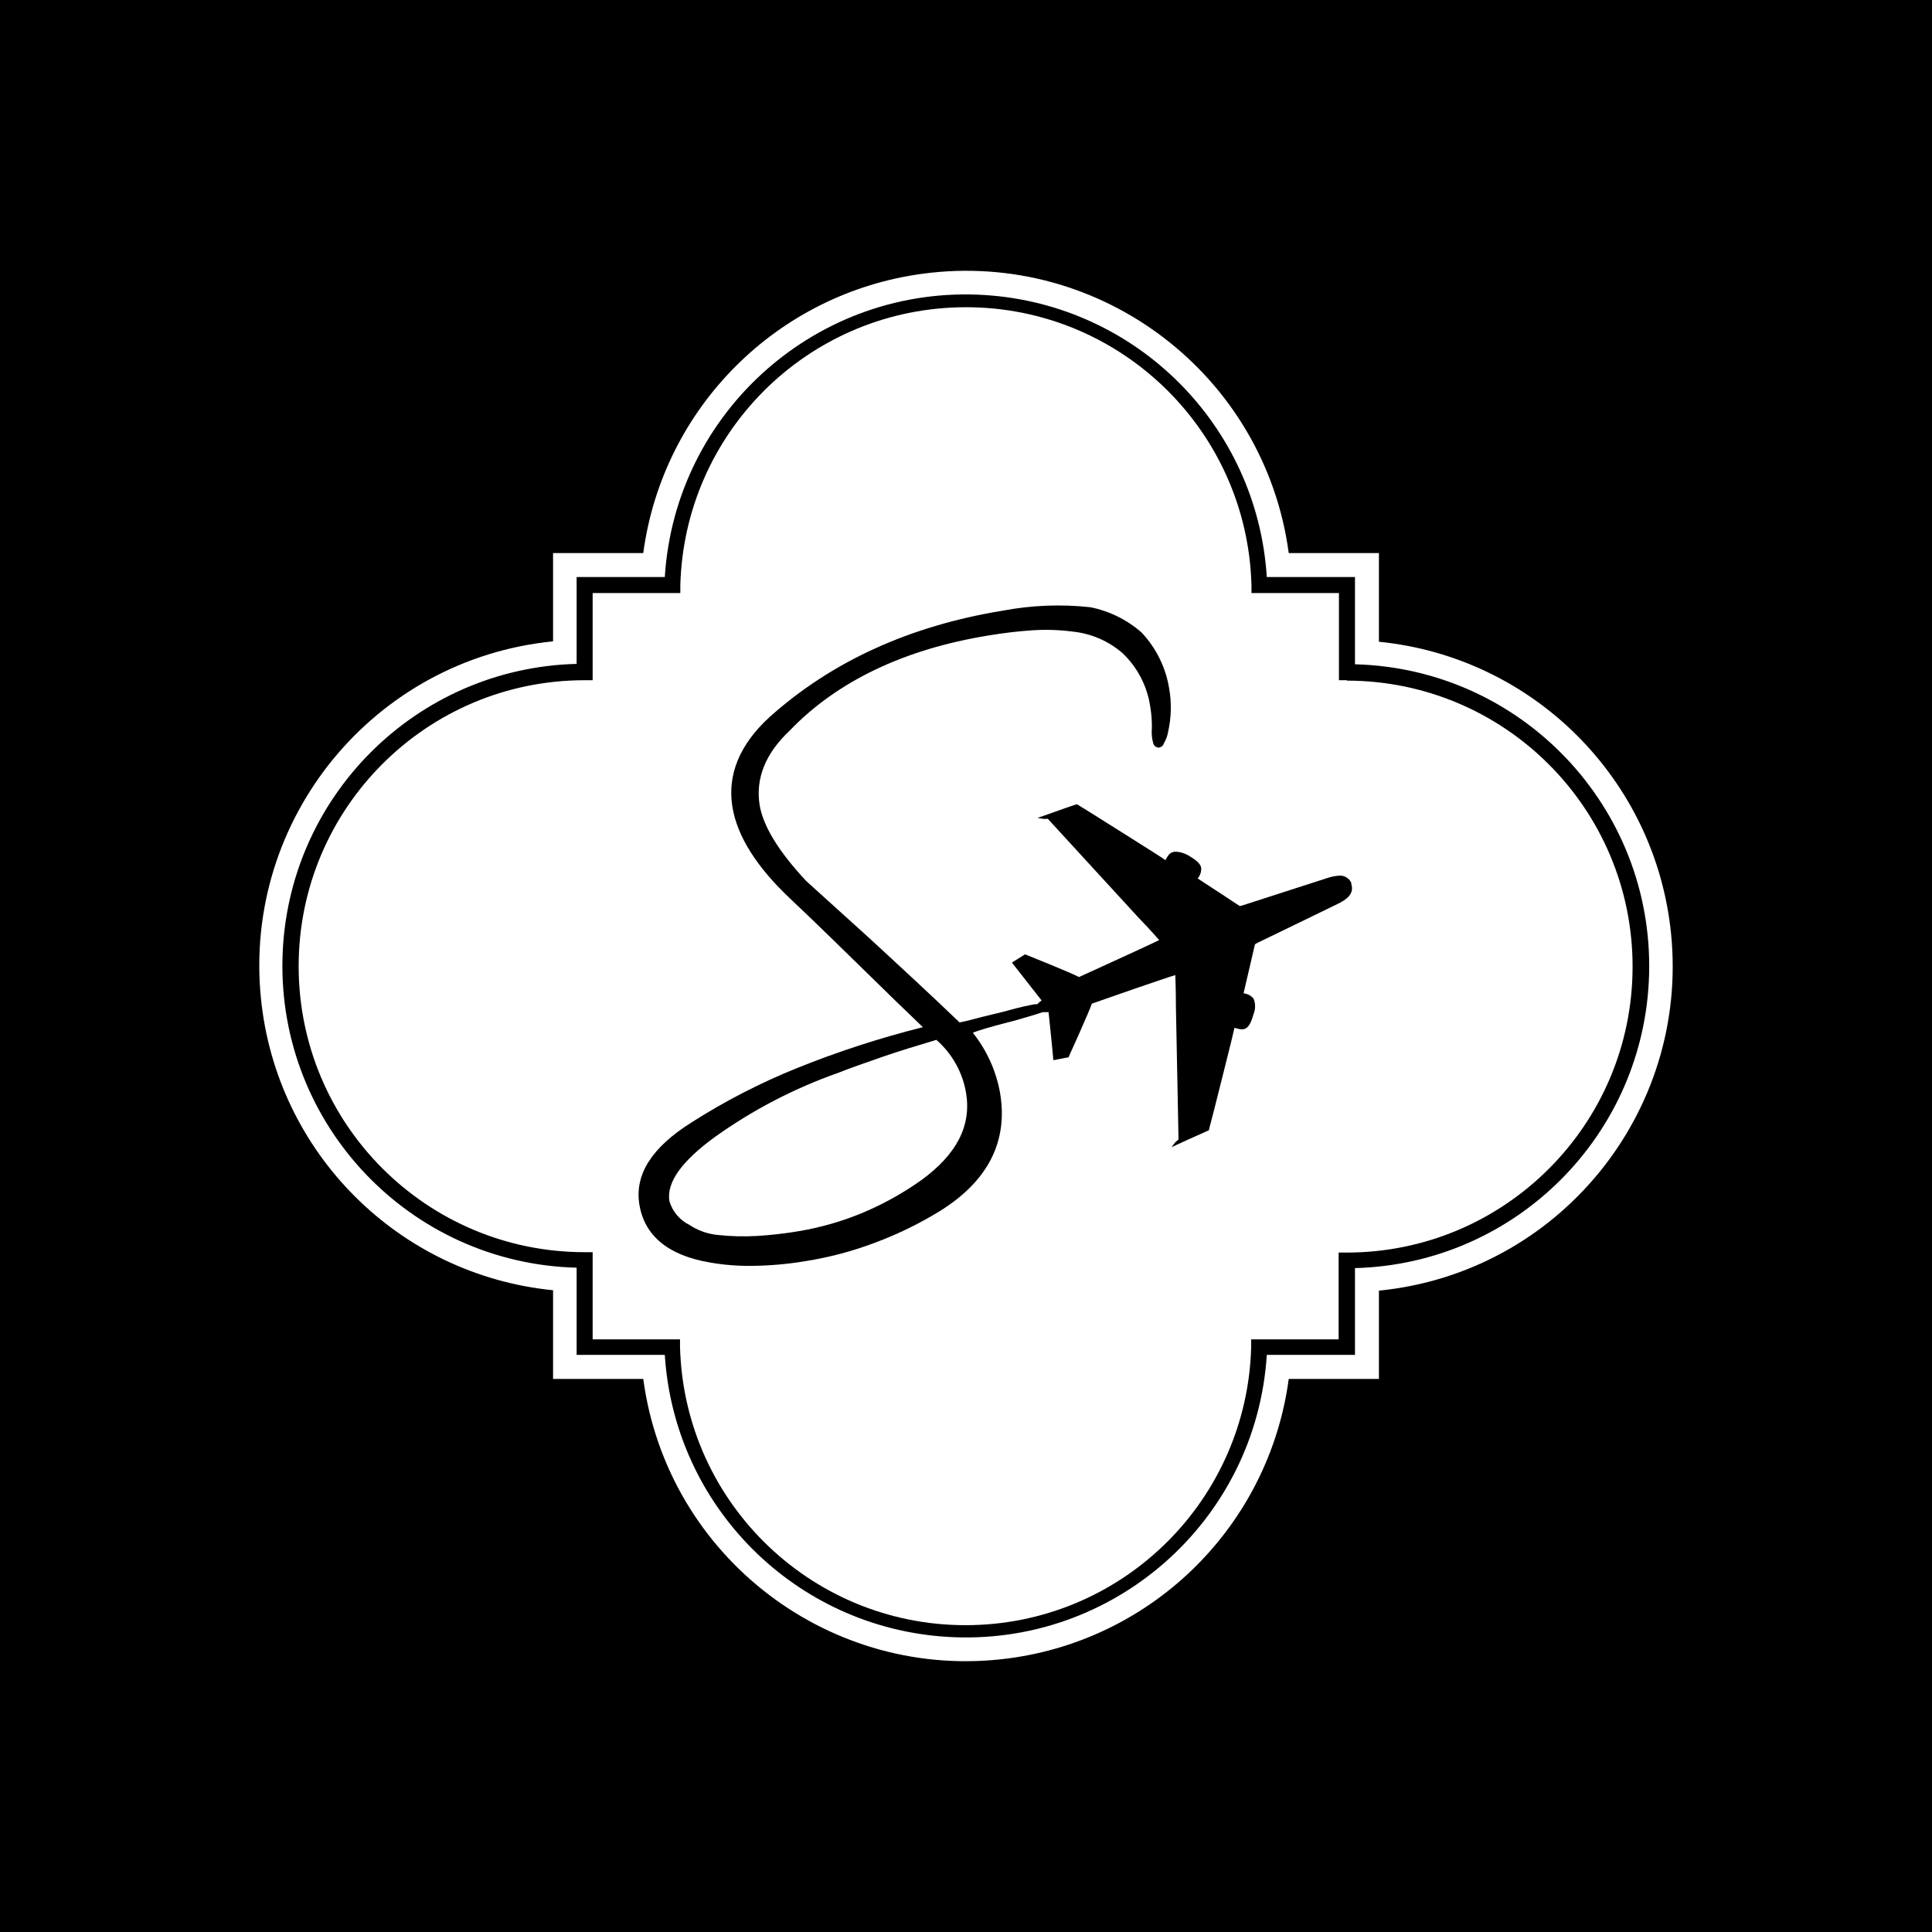 <?xml version="1.0" encoding="utf-8"?>
<!-- Generator: Adobe Illustrator 17.0.0, SVG Export Plug-In . SVG Version: 6.00 Build 0)  -->
<!DOCTYPE svg PUBLIC "-//W3C//DTD SVG 1.1//EN" "http://www.w3.org/Graphics/SVG/1.1/DTD/svg11.dtd">
<svg version="1.1" id="Layer_1" xmlns="http://www.w3.org/2000/svg" xmlns:xlink="http://www.w3.org/1999/xlink" x="0px" y="0px"
	 width="200px" height="200px" viewBox="0 0 200 200" enable-background="new 0 0 200 200" xml:space="preserve">
<rect width="200" height="200"/>
<g id="Layer_2">
	<g id="Layer_1-2">
		<path fill="#FFFFFF" d="M142.746,66.392v-9.138h-9.336c-2.482-18.452-19.452-31.399-37.904-28.917
			c-15.053,2.024-26.893,13.865-28.917,28.917h-9.336v9.138c-18.55,1.846-32.09,18.381-30.244,36.93
			c1.592,15.997,14.247,28.652,30.244,30.244v9.18h9.336c2.482,18.452,19.452,31.399,37.904,28.917
			c15.053-2.024,26.893-13.865,28.917-28.917h9.336v-9.138c18.55-1.846,32.09-18.381,30.244-36.93
			c-1.592-15.997-14.247-28.652-30.244-30.244V66.392z M140.267,131.232v9.024h-9.128c-1.088,17.209-15.921,30.278-33.13,29.189
			c-15.692-0.992-28.197-13.498-29.189-29.189h-9.128v-9.024c-17.261-0.445-30.893-14.798-30.448-32.059
			c0.429-16.635,13.813-30.019,30.448-30.448v-8.993h9.128c1.088-17.209,15.921-30.278,33.13-29.189
			c15.692,0.992,28.197,13.498,29.189,29.189h9.128v9.035c17.261,0.445,30.893,14.798,30.448,32.058
			c-0.429,16.635-13.813,30.019-30.448,30.448V131.232z"/>
		<path fill="#FFFFFF" d="M96.93,107.645c-2.075,0.622-4.045,1.224-5.684,1.795c-1.639,0.571-3.278,1.141-4.471,1.618
			c-4.535,1.598-8.823,3.826-12.738,6.618c-3.465,2.521-5.062,4.73-4.74,6.67c0.319,1.073,1.071,1.964,2.075,2.458
			c0.872,0.579,1.873,0.935,2.915,1.037c1.357,0.148,2.724,0.183,4.087,0.104c1.359-0.083,2.759-0.239,4.149-0.467
			c2.352-0.38,4.65-1.038,6.846-1.96c2.118-0.895,4.132-2.019,6.006-3.35c3.672-2.676,5.186-5.622,4.637-9.004
			C99.656,111.021,98.567,109.07,96.93,107.645z"/>
		<path fill="#FFFFFF" d="M139.437,70.417h-0.83v-9.024h-9.055v-0.799c-0.433-16.327-14.019-29.212-30.346-28.779
			c-15.719,0.416-28.363,13.061-28.779,28.779v0.799h-9.076v9.024h-0.83c-16.35,0-29.604,13.254-29.604,29.604
			s13.254,29.604,29.604,29.604h0.83v9.024h9.045v0.799c0.433,16.327,14.019,29.212,30.346,28.779
			c15.719-0.416,28.363-13.061,28.779-28.779v-0.799h9.055v-8.983h0.83c16.35-0.003,29.602-13.259,29.599-29.609
			c-0.003-16.346-13.253-29.596-29.599-29.599L139.437,70.417z M138.483,93.569c-0.425,0.218-8.205,3.983-8.298,4.025l-0.27,0.156
			c-0.062,0.27-0.322,1.4-0.581,2.489c-0.384,1.67-0.539,2.324-0.602,2.593l0,0c0.407,0.033,0.782,0.232,1.037,0.55
			c0.21,0.508,0.21,1.079,0,1.587c-0.311,1.141-0.653,1.587-1.203,1.587c-0.241-0.012-0.479-0.061-0.705-0.145h-0.073
			c-0.093,0.456-0.394,1.68-1.245,5.072c-0.602,2.417-1.338,5.29-1.39,5.456v0.062l0,0l-2.313,1.037l-1.037,0.477l-0.529,0.249
			l0.353-0.467c0.066-0.083,0.143-0.156,0.228-0.218l0.145-0.114c0-0.747-0.156-7.437-0.27-13.723c0-1.826-0.062-3.174-0.062-3.299
			c-0.716,0.187-7.748,2.635-8.641,2.956c-0.259,0.799-2.375,5.477-2.396,5.508v0.052h-0.062l-0.819,0.156l-0.56,0.114h-0.166
			v-0.166c0-0.187-0.384-3.942-0.477-4.782c-0.187,0-0.363,0-0.498,0h-0.124l-0.311,0.104l-0.384,0.124l-0.405,0.124
			c-0.685,0.207-1.629,0.488-2.614,0.736c-1.774,0.456-2.873,0.788-3.506,1.037c1.458,1.827,2.432,3.993,2.832,6.296
			c0.819,4.979-1.265,9.066-6.224,12.157c-2.117,1.301-4.354,2.395-6.68,3.267c-2.347,0.892-4.78,1.539-7.261,1.929
			c-1.855,0.311-3.731,0.474-5.612,0.488c-1.418,0.015-2.835-0.1-4.232-0.342c-4.336-0.726-6.815-2.759-7.344-6.027
			c-0.498-3.112,1.317-5.912,5.394-8.475c3.447-2.201,7.089-4.08,10.881-5.612c4.257-1.718,8.627-3.139,13.08-4.253
			c-1.888-1.805-3.879-3.734-5.923-5.747c-2.241-2.178-4.761-4.678-7.873-7.614c-3.433-3.247-5.425-6.41-5.923-9.429
			c-0.55-3.361,0.757-6.493,3.869-9.336c6.431-5.747,14.501-9.429,24.137-10.995c2.978-0.562,6.022-0.681,9.035-0.353
			c1.965,0.388,3.793,1.286,5.3,2.604l0,0c1.509,1.593,2.506,3.602,2.863,5.767c0.267,1.489,0.235,3.015-0.093,4.491
			c-0.071,0.432-0.222,0.848-0.446,1.224c-0.07,0.25-0.29,0.429-0.55,0.446c-0.262-0.01-0.486-0.192-0.55-0.446
			c-0.143-0.495-0.192-1.012-0.145-1.525c0.015-0.736-0.037-1.472-0.156-2.199c-0.299-2.143-1.315-4.121-2.884-5.612
			c-1.457-1.261-3.269-2.04-5.186-2.23c-1.355-0.177-2.723-0.222-4.087-0.135c-1.431,0.093-2.977,0.27-4.595,0.539
			c-8.744,1.421-15.673,4.74-20.59,9.854c-2.521,2.375-3.527,4.958-3.112,7.665c0.353,2.199,1.981,4.854,4.823,7.894l6.452,5.84
			c3.382,3.112,6.556,6.047,9.429,8.806c0.508-0.093,0.944-0.207,1.618-0.384l0.716-0.187l1.11-0.27
			c0.747-0.176,1.452-0.353,2.375-0.612c0.633-0.166,1.037-0.249,1.66-0.373l0.332-0.062h0.228c0.134-0.148,0.287-0.277,0.456-0.384
			c-0.529-0.685-2.853-3.651-2.967-3.786l-0.104-0.135l0.135-0.093l0.498-0.311l0.695-0.436l0,0h0.073c0,0,4.792,1.919,5.539,2.334
			c0.83-0.384,7.572-3.444,8.298-3.828c-0.093-0.114-0.902-1.037-2.075-2.251l-9.45-10.3h-0.176c-0.1,0.016-0.201,0.016-0.301,0
			l-0.602-0.093l0.571-0.197l1.037-0.363c0.892-0.322,2.002-0.716,2.438-0.851h0.062l0,0c0.156,0.083,2.666,1.66,4.771,2.987
			c2.946,1.857,4.014,2.531,4.398,2.811c0.002-0.024,0.002-0.048,0-0.073c0.249-0.436,0.467-0.819,1.037-0.819
			c0.546,0.029,1.074,0.209,1.525,0.519c0.674,0.405,1.037,0.757,1.11,1.131c0.039,0.408-0.093,0.813-0.363,1.12l0,0l2.479,1.618
			l1.888,1.245l0.311-0.083l8.775-2.832c0.405-0.138,0.828-0.218,1.255-0.239c0.468-0.014,0.905,0.229,1.141,0.633l0,0l0.062,0.145
			l0,0v0.114l0,0C140.267,92.677,139.064,93.278,138.483,93.569z"/>
	</g>
</g>
</svg>
